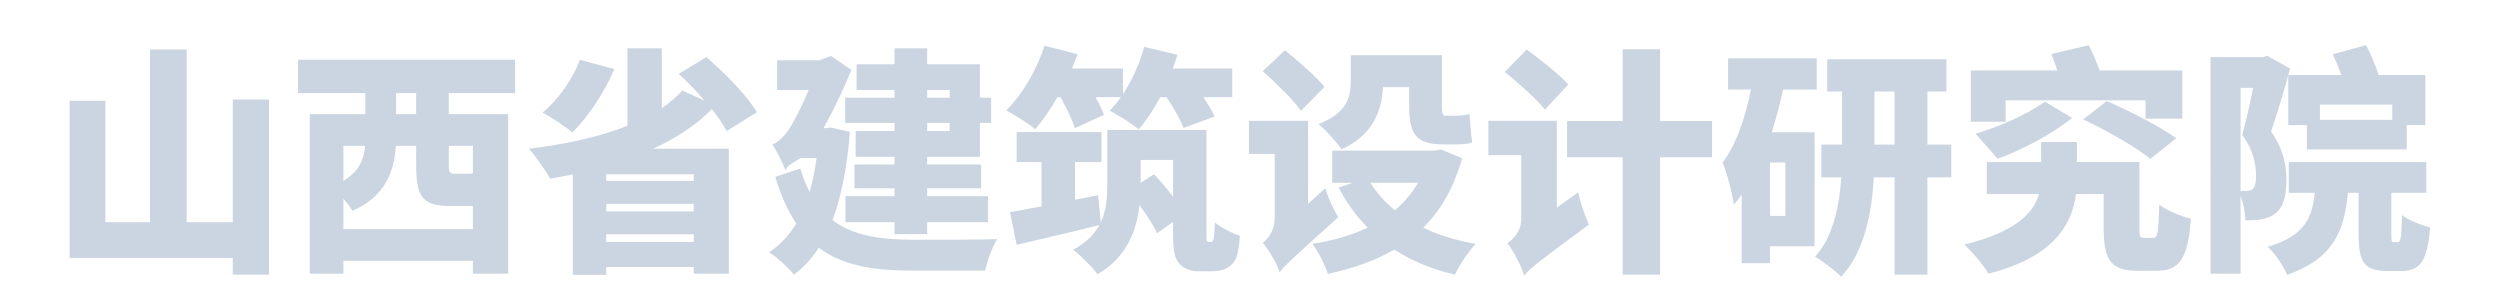 <svg xmlns="http://www.w3.org/2000/svg" xmlns:xlink="http://www.w3.org/1999/xlink" width="304" height="36" viewBox="0 0 304 36" fill="none"><g opacity="1"  transform="translate(0 0)  rotate(0)"><mask id="bg-mask-0" fill="white"><use xlink:href="#path_0"></use></mask><g mask="url(#bg-mask-0)" ><path id="文本 1" fill-rule="evenodd" style="fill:#CBD5E1" opacity="1" d="M8.465,12.257h4.35v14.76h5.42v-21h4.47v21h5.6v-14.91h4.4v21.29h-4.4v-2.03h-19.84zM36.245,7.267h26.39v4.06h-8.06v2.55h7.22v19.4h-4.29v-1.56h-15.75v1.56h-4.09v-19.4h6.76v-2.55h-8.18zM57.505,27.857v-2.81h-0.06c-0.75,0 -2.06,0 -2.75,0c-3.4,0 -4.09,-1.19 -4.09,-5.05v-2.26h-2.47c-0.17,3.01 -1.27,6.18 -5.28,7.89c-0.23,-0.38 -0.63,-0.93 -1.1,-1.45v3.68zM44.395,17.737h-2.64v4.26c1.97,-1.19 2.5,-2.67 2.64,-4.26zM50.605,13.877v-2.55h-2.44v2.55zM54.575,19.967c0,1.07 0.09,1.16 0.81,1.16c0.26,0 1.31,0 1.63,0c0.23,0 0.37,-0.03 0.49,-0.06v-3.33h-2.93zM70.525,7.267l4.18,1.13c-1.22,2.9 -3.25,5.89 -5.11,7.71c-0.84,-0.72 -2.61,-1.88 -3.62,-2.43c1.88,-1.51 3.62,-4 4.55,-6.41zM76.295,5.877h4.18v7.28c0.95,-0.64 1.79,-1.37 2.49,-2.15l2.7,1.22c-0.99,-1.16 -2.09,-2.29 -3.13,-3.25l3.36,-2.03c2.23,1.91 4.93,4.64 6.15,6.7l-3.68,2.29c-0.41,-0.78 -1.05,-1.71 -1.8,-2.67c-1.92,1.97 -4.38,3.54 -7.14,4.82h9.2v15.19h-4.27v-0.81h-10.64v0.96h-4.06v-12.21l-2.75,0.52c-0.53,-0.96 -1.8,-2.78 -2.59,-3.65c4.33,-0.53 8.5,-1.4 11.98,-2.79zM73.715,25.707h10.64v-0.92h-10.64zM84.355,21.997v-0.81h-10.64v0.81zM73.715,29.417h10.64v-0.92h-10.64zM104.165,7.817h4.61v-1.94h3.97v1.94h6.41v4.06h1.37v3.07h-1.37v4.12h-6.41v0.93h6.56v2.9h-6.56v0.96h7.4v3.16h-7.4v1.45h-3.97v-1.45h-5.97v-3.16h5.97v-0.96h-4.87v-2.9h4.87v-0.93h-4.73v-3.13h4.73v-0.99h-6v-3.07h6v-0.93h-4.61zM112.745,15.937h2.73v-0.99h-2.73zM115.475,11.877v-0.93h-2.73v0.93zM95.525,20.727c-0.26,-0.76 -1.08,-2.35 -1.6,-3.17c0.64,-0.2 1.51,-1.04 2.15,-2.05c0.41,-0.64 1.36,-2.41 2.26,-4.56h-3.83v-3.62h5.17l1.36,-0.53l2.49,1.69c-0.98,2.49 -2.2,4.96 -3.39,7.1h0.17l0.7,-0.08l2.35,0.52c-0.35,4.32 -1.05,7.89 -2.12,10.73c2.55,1.97 5.95,2.38 9.89,2.4c1.94,0 7.83,0 10.15,-0.08c-0.58,0.87 -1.25,2.69 -1.48,3.83h-8.79c-4.66,0 -8.49,-0.56 -11.45,-2.79c-0.84,1.34 -1.86,2.44 -3.02,3.28c-0.61,-0.78 -2.14,-2.21 -3.01,-2.73c1.33,-0.87 2.43,-2.03 3.3,-3.48c-1.01,-1.51 -1.85,-3.36 -2.55,-5.68l3.05,-1.02c0.31,1.08 0.69,2.03 1.13,2.85c0.35,-1.22 0.64,-2.61 0.84,-4.12h-1.92c-0.78,0.43 -1.85,1.07 -1.85,1.51zM134.645,15.797h12.06v12.64c0,0.46 0,0.72 0.03,0.84c0.06,0.09 0.12,0.14 0.23,0.14c0.06,0 0.18,0 0.24,0c0.08,0 0.17,-0.02 0.23,-0.08c0.09,-0.06 0.14,-0.18 0.17,-0.49c0.06,-0.32 0.09,-0.99 0.12,-1.8c0.72,0.61 2,1.27 3.04,1.62c-0.05,1.05 -0.23,2.18 -0.46,2.73c-0.26,0.55 -0.61,0.95 -1.16,1.22c-0.44,0.26 -1.16,0.37 -1.74,0.37c-0.55,0 -1.16,0 -1.68,0c-0.79,0 -1.71,-0.26 -2.24,-0.84c-0.58,-0.64 -0.84,-1.33 -0.84,-3.59v-1.57l-1.94,1.36c-0.43,-0.93 -1.25,-2.2 -2.15,-3.39c-0.34,3.13 -1.59,6.41 -5.1,8.38c-0.58,-0.81 -2.15,-2.38 -2.96,-2.96c1.6,-0.87 2.58,-1.91 3.19,-3.01c-3.45,0.87 -7.16,1.71 -10.06,2.4l-0.81,-3.97l3.83,-0.7v-5.39h-3.02v-3.65h10.32v3.65h-3.22v4.58l2.79,-0.55l0.35,3.28c0.69,-1.48 0.78,-3.08 0.78,-4.58zM138.705,22.227l1.62,-1.04c0.76,0.78 1.6,1.77 2.32,2.73v-4.47h-3.94zM139.135,5.697l4.06,0.96l-0.58,1.68h7.23v3.48h-3.51c0.55,0.84 1.07,1.68 1.36,2.35l-3.77,1.39c-0.38,-0.98 -1.22,-2.46 -2.06,-3.74h-0.78c-0.81,1.51 -1.71,2.87 -2.61,3.92c-0.79,-0.67 -2.56,-1.77 -3.54,-2.29c0.46,-0.47 0.93,-1.02 1.36,-1.63h-3.07c0.43,0.79 0.81,1.54 1.01,2.15l-3.53,1.62c-0.29,-0.98 -1.05,-2.52 -1.75,-3.77h-0.37c-0.87,1.51 -1.8,2.84 -2.7,3.89c-0.81,-0.67 -2.55,-1.77 -3.54,-2.29c1.95,-1.86 3.72,-4.93 4.67,-7.86l4.03,1.04l-0.69,1.74h6.2v3.11c1.11,-1.69 2.03,-3.72 2.58,-5.75zM153.555,8.657l2.69,-2.55c1.57,1.28 3.8,3.19 4.82,4.46l-2.87,2.91c-0.93,-1.34 -3.05,-3.4 -4.64,-4.82zM151.875,14.687h7.19v10.1l2.08,-1.89c0.35,1.13 1.08,2.73 1.6,3.51c-5.51,4.96 -6.58,5.92 -7.13,6.7c-0.32,-1.02 -1.37,-2.79 -2.06,-3.57c0.69,-0.52 1.45,-1.59 1.45,-2.99v-7.83h-3.13zM164.255,6.717h11.08v6.15c0,0.84 0.05,1.21 0.49,1.21c0.26,0 0.87,0 1.19,0c0.49,0 1.27,-0.08 1.68,-0.23c0.09,1.05 0.17,2.5 0.32,3.45c-0.49,0.24 -1.25,0.26 -1.94,0.26c-0.47,0 -1.22,0 -1.69,0c-3.36,0 -4.03,-1.45 -4.03,-4.75v-2.21h-3.19c-0.14,2.85 -1.19,5.83 -5.04,7.57c-0.5,-0.81 -2,-2.46 -2.79,-3.07c3.57,-1.42 3.92,-3.37 3.92,-5.28zM166.635,22.227c0.78,1.25 1.79,2.35 2.98,3.34c1.13,-0.96 2.06,-2.06 2.82,-3.34zM161.995,18.317h12.52l0.7,-0.15l2.58,1.08c-1.01,3.59 -2.61,6.35 -4.73,8.44c1.86,0.89 4.01,1.56 6.38,1.97c-0.87,0.9 -2,2.61 -2.52,3.74c-2.84,-0.67 -5.28,-1.68 -7.39,-3.05c-2.32,1.37 -5.02,2.29 -8.07,2.96c-0.34,-1.07 -1.18,-2.75 -1.88,-3.65c2.49,-0.38 4.75,-1.05 6.73,-1.97c-1.4,-1.4 -2.56,-3.02 -3.54,-4.88l1.71,-0.58h-2.49zM182.985,8.747l2.67,-2.73c1.62,1.22 3.97,3.02 5.05,4.27l-2.85,3.04c-0.98,-1.28 -3.21,-3.22 -4.87,-4.58zM180.985,14.687h8.32v10.56l2.61,-1.86c0.24,1.22 0.87,3.05 1.31,3.92c-6.09,4.46 -7.28,5.42 -7.89,6.2c-0.32,-1.1 -1.33,-3.04 -2.03,-3.94c0.76,-0.49 1.68,-1.54 1.68,-2.87v-7.83h-4zM197.315,5.987h4.55v8.73h6.32v4.41h-6.32v14.27h-4.55v-14.27h-6.76v-4.41h6.76zM227.935,11.127v6.46h2.44v-6.46zM221.475,17.587h2.52v-6.46h-1.8v-3.92h14.5v3.92h-2.32v6.46h2.9v3.98h-2.9v11.83h-4v-11.83h-2.52c-0.24,4.26 -1.11,9.04 -3.98,12.09c-0.69,-0.73 -2.23,-1.91 -3.16,-2.44c2.23,-2.46 2.96,-6.29 3.19,-9.65h-2.43zM210.135,7.097h10.78v3.79h-4.09c-0.37,1.74 -0.84,3.51 -1.39,5.2h5.22v13.86h-5.42v2.06h-3.45v-8.33c-0.32,0.44 -0.64,0.84 -0.96,1.22c-0.11,-1.13 -0.81,-3.88 -1.36,-5.13c1.68,-2.21 2.75,-5.42 3.45,-8.88h-2.78zM215.235,26.257h1.86v-6.49h-1.86zM248.675,12.367l3.3,1.98c-2.58,2.03 -6.17,3.94 -9.07,4.95l-2.67,-3.04c2.58,-0.75 6,-2.18 8.44,-3.89zM253.315,14.517l2.87,-2.23c2.67,1.16 6.46,3.07 8.44,4.52l-3.14,2.52c-1.71,-1.42 -5.39,-3.51 -8.17,-4.81zM248.205,17.267h4.35v2.44h7.6v8.03c0,1.05 0.06,1.19 0.58,1.19c0.2,0 0.84,0 1.07,0c0.56,0 0.67,-0.55 0.76,-4.06c0.87,0.73 2.72,1.45 3.86,1.74c-0.38,4.93 -1.43,6.32 -4.18,6.32c-0.64,0 -1.71,0 -2.32,0c-3.13,0 -4.12,-1.18 -4.12,-5.13v-4.2h-3.36c-0.5,3.8 -2.79,7.68 -10.65,9.68c-0.63,-1.07 -1.94,-2.61 -2.93,-3.54c6.24,-1.53 8.41,-3.82 9.08,-6.14h-6.35v-3.89h6.61zM249.455,6.567l4.55,-1.07c0.44,0.93 0.99,2.12 1.31,3.07h10.06v5.86h-4.47v-2.23h-17.02v2.61h-4.23v-6.24h10.52zM268.795,6.947h6.35l0.58,-0.15l2.76,1.54l-0.23,0.79h6.44c-0.29,-0.88 -0.67,-1.77 -1.02,-2.53l4.03,-1.1c0.61,1.1 1.19,2.52 1.54,3.63h5.68v6.09h-2.26v2.95h-12.15v-2.95h-2.26v-6.07c-0.64,2.32 -1.42,4.88 -2.09,6.85c1.57,2.23 1.86,4.26 1.86,5.91c0,2.06 -0.41,3.34 -1.4,4.09c-0.49,0.38 -1.07,0.58 -1.74,0.7c-0.49,0.09 -1.16,0.09 -1.85,0.09c0,-0.82 -0.21,-2 -0.58,-2.96v9.45h-3.66zM290.895,14.577v-1.86h-8.79v1.86zM278.315,19.707h16.73v3.74h-4.26v4.99c0,0.9 0.02,1.01 0.31,1.01c0.09,0 0.35,0 0.47,0c0.35,0 0.46,-0.46 0.52,-3.3c0.75,0.64 2.41,1.25 3.42,1.51c-0.32,4.14 -1.27,5.3 -3.51,5.3c-0.55,0 -1.16,0 -1.68,0c-2.9,0 -3.51,-1.16 -3.51,-4.49v-5.02h-1.3c-0.44,4.67 -1.77,8.01 -7.4,9.98c-0.4,-1.05 -1.48,-2.61 -2.35,-3.42c4.41,-1.31 5.4,-3.4 5.72,-6.56h-3.16zM273.175,23.217c0.26,0 0.52,-0.06 0.73,-0.2c0.29,-0.24 0.43,-0.79 0.43,-1.6c0,-1.27 -0.26,-3.1 -1.68,-4.99c0.44,-1.62 0.96,-3.88 1.33,-5.74h-1.53v12.53z"></path></g></g><defs><rect id="path_0" x="0" y="0" width="304" height="36" /></defs></svg>
